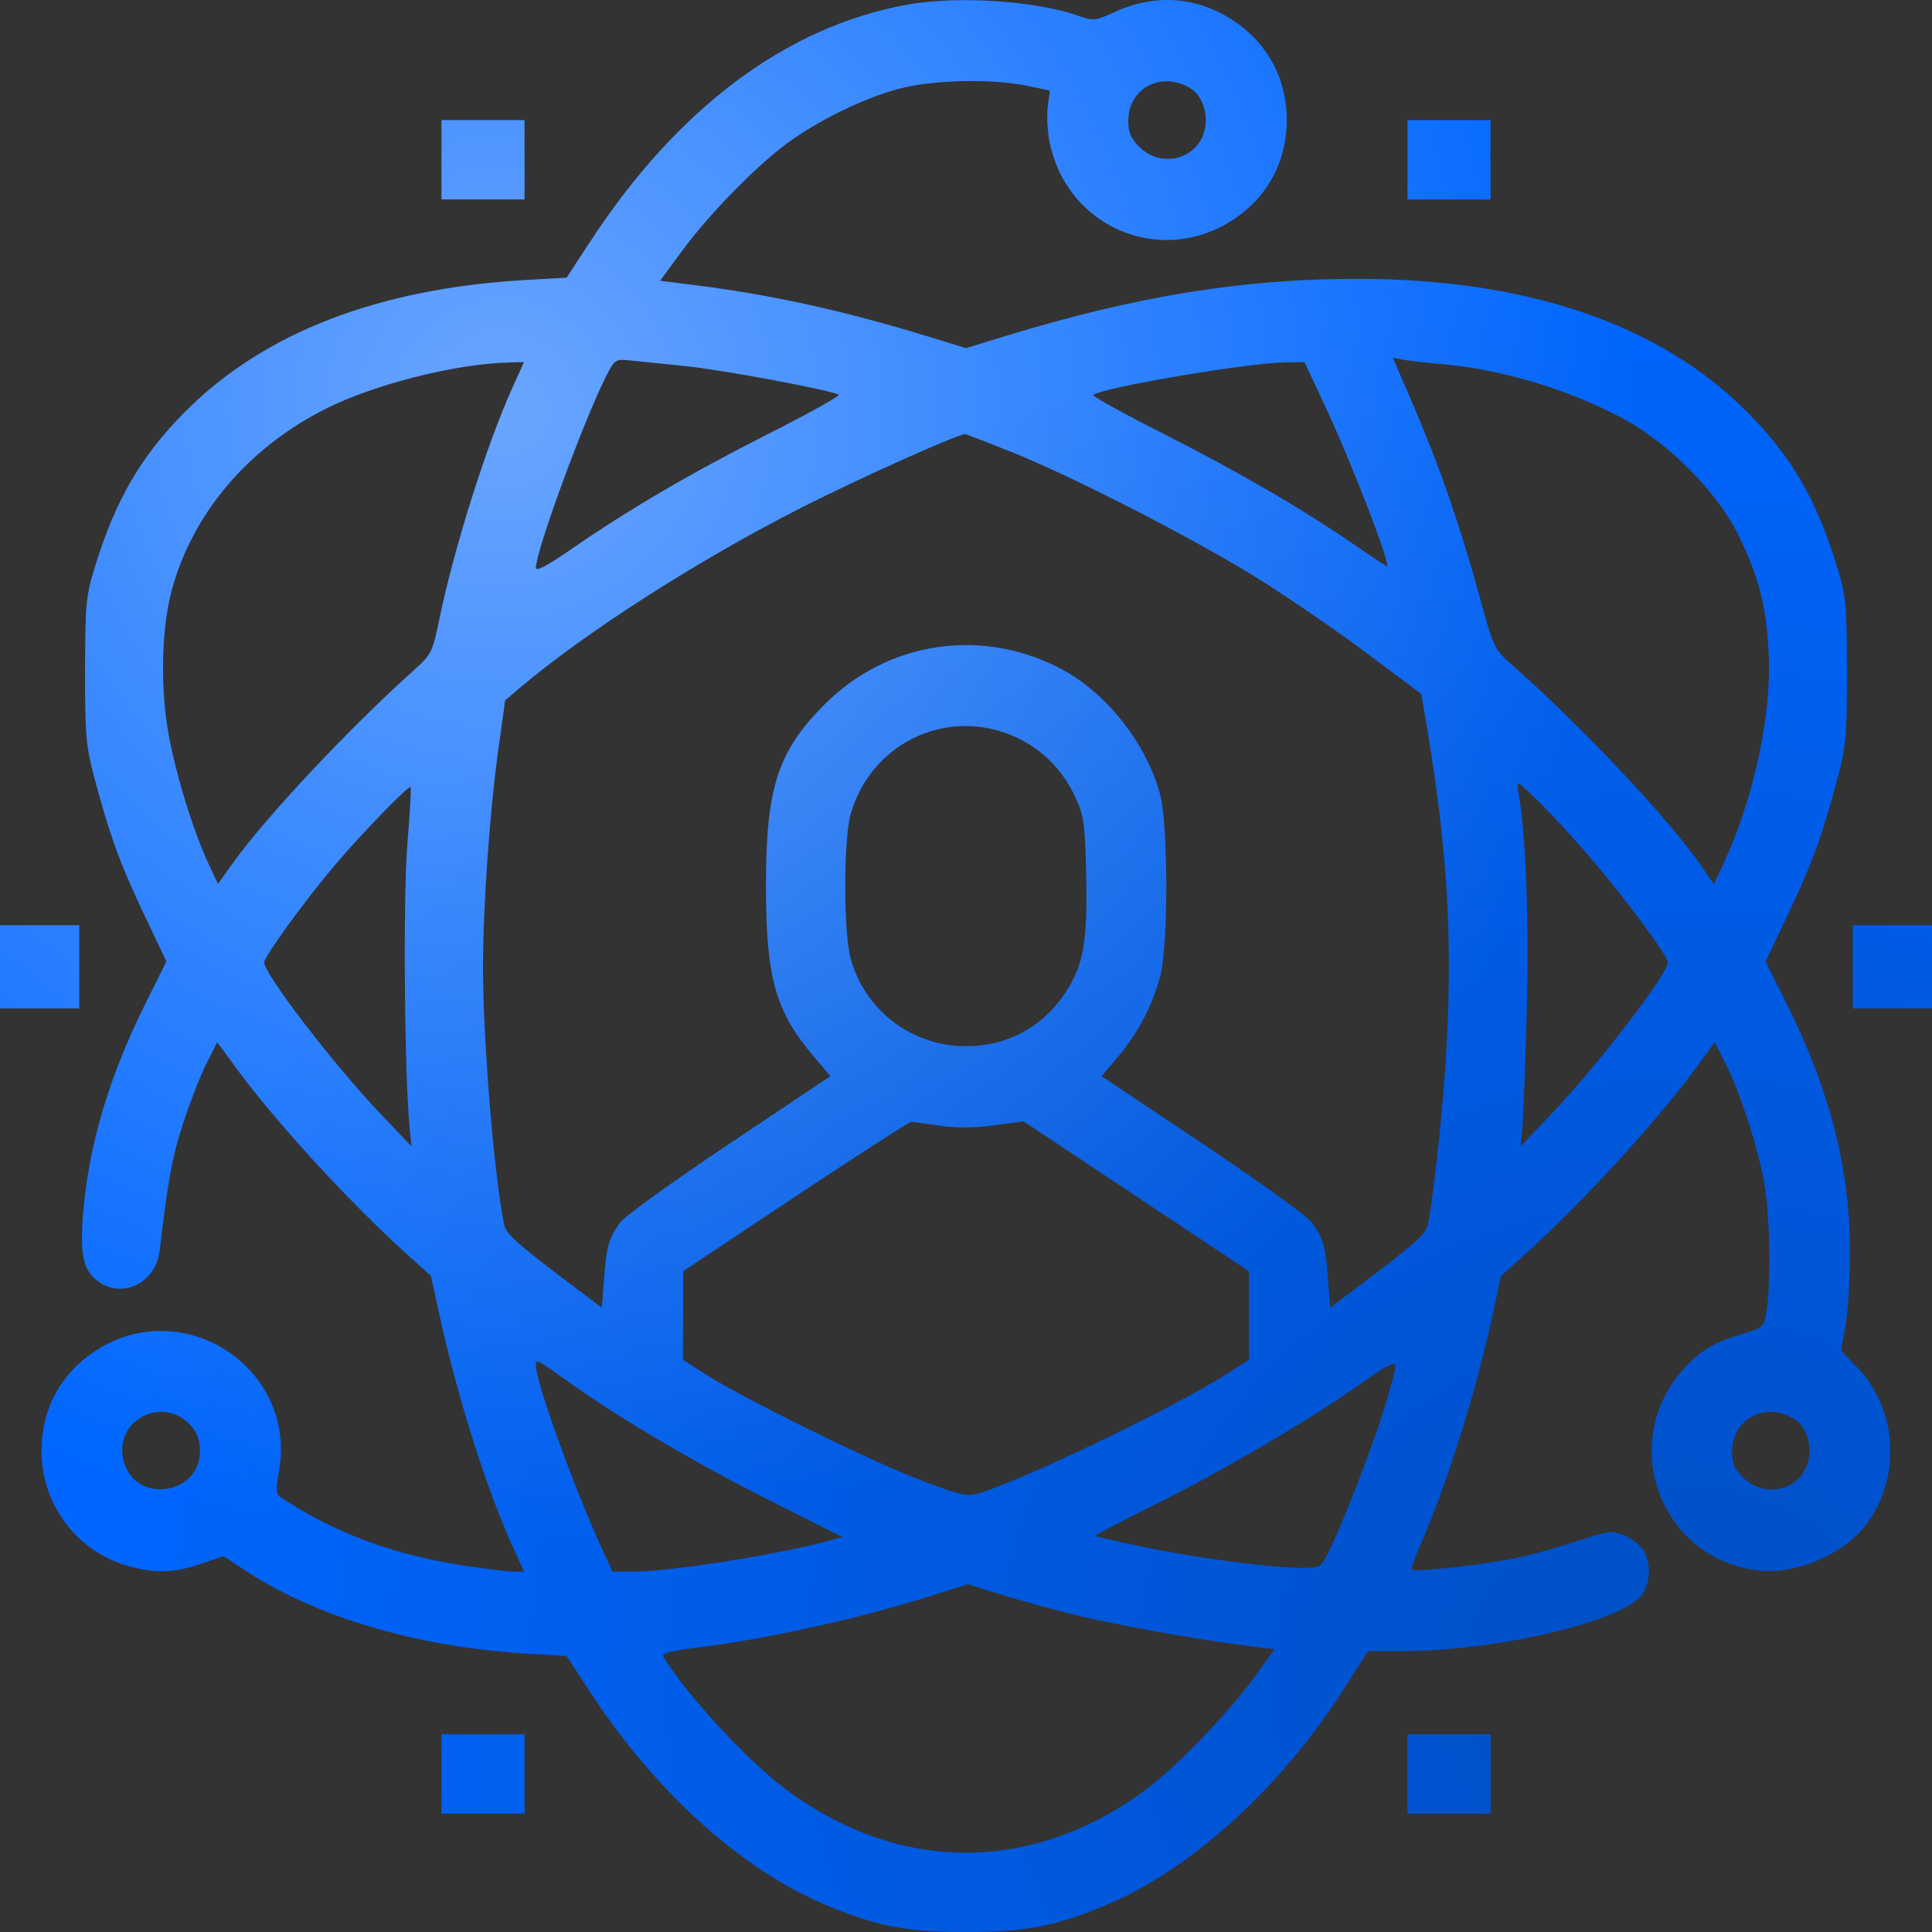 <svg width="72" height="72" viewBox="0 0 72 72" fill="none" xmlns="http://www.w3.org/2000/svg">
<rect x="0" y="0" width="72" height="72" fill="#333333" stroke="none"/>
<path fill-rule="evenodd" clip-rule="evenodd" d="M33.797 0.176C29.307 0.992 25.247 4.028 22 8.997L21.116 10.348L19.593 10.435C14.106 10.749 9.843 12.394 6.917 15.326C5.273 16.972 4.311 18.617 3.552 21.079C3.202 22.212 3.176 22.479 3.171 24.973C3.166 27.35 3.203 27.791 3.499 28.917C4.058 31.045 4.478 32.206 5.359 34.057L6.202 35.831L5.407 37.428C4.074 40.108 3.315 42.654 3.104 45.156C2.973 46.715 3.09 47.308 3.61 47.718C4.531 48.443 5.811 47.825 5.954 46.585C6.252 44.003 6.416 43.112 6.823 41.863C7.079 41.08 7.469 40.079 7.691 39.639L8.095 38.839L8.794 39.793C10.261 41.796 12.986 44.77 15.135 46.713L16.06 47.549L16.379 49.01C17.038 52.026 18.129 55.481 19.098 57.621L19.529 58.572H19.169C18.971 58.572 18.158 58.475 17.361 58.356C14.689 57.959 12.425 57.117 10.431 55.779C10.282 55.679 10.274 55.489 10.391 54.856C11.1 51.015 6.848 48.203 3.563 50.338C2.269 51.179 1.547 52.513 1.547 54.064C1.547 56.093 2.891 57.858 4.83 58.375C5.832 58.642 6.476 58.62 7.476 58.282L8.334 57.993L9.069 58.482C11.712 60.24 15.501 61.373 19.564 61.62L21.117 61.715L21.998 63.066C24.454 66.83 27.738 69.767 30.941 71.063C32.776 71.805 33.827 72 36 72C38.173 72 39.224 71.805 41.059 71.063C44.3 69.751 47.702 66.683 50.104 62.905L50.977 61.533L52.246 61.532C55.753 61.528 60.395 60.445 61.177 59.449C61.515 59.019 61.538 58.192 61.224 57.743C61.098 57.562 60.779 57.325 60.517 57.215C60.074 57.03 59.948 57.045 58.812 57.425C58.138 57.651 57.111 57.937 56.531 58.061C55.416 58.3 52.718 58.602 52.615 58.499C52.581 58.465 52.728 58.04 52.94 57.554C53.931 55.289 54.982 51.939 55.621 49.01L55.94 47.549L56.865 46.713C59.014 44.77 61.739 41.796 63.206 39.793L63.905 38.839L64.3 39.621C64.856 40.724 65.513 42.754 65.751 44.108C65.959 45.296 66.004 47.744 65.837 48.843C65.744 49.458 65.729 49.473 64.969 49.7C63.91 50.017 63.44 50.285 62.836 50.918C60.239 53.639 61.81 58.086 65.525 58.527C66.91 58.691 68.692 57.936 69.537 56.826C70.856 55.093 70.725 52.546 69.236 50.989L68.611 50.335L68.781 49.347C68.876 48.803 68.948 47.534 68.942 46.527C68.924 43.502 68.182 40.622 66.6 37.444L65.798 35.831L66.641 34.057C67.522 32.206 67.942 31.045 68.501 28.917C68.797 27.791 68.834 27.35 68.829 24.973C68.824 22.479 68.797 22.212 68.448 21.079C67.68 18.587 66.749 16.994 65.089 15.332C61.837 12.074 56.897 10.392 50.583 10.392C46.292 10.392 42.299 11.043 37.441 12.533L36 12.975L34.559 12.533C31.479 11.588 28.781 10.992 25.975 10.637L24.599 10.462L25.429 9.335C26.418 7.991 28.153 6.215 29.32 5.351C30.464 4.504 32.107 3.695 33.429 3.327C34.695 2.975 36.943 2.917 38.302 3.202L39.127 3.375L39.05 3.955C39.007 4.274 39.032 4.853 39.106 5.241C39.712 8.443 43.223 9.964 45.937 8.2C47.231 7.359 47.953 6.025 47.953 4.475C47.953 2.925 47.231 1.591 45.937 0.75C44.578 -0.134 43.04 -0.239 41.542 0.448C40.813 0.782 40.75 0.789 40.182 0.587C38.607 0.026 35.661 -0.163 33.797 0.176ZM44.395 3.312C44.846 3.604 45.061 4.357 44.863 4.957C44.526 5.979 43.239 6.254 42.458 5.472C42.143 5.156 42.047 4.931 42.047 4.505C42.047 3.267 43.322 2.619 44.395 3.312ZM16.453 5.954V7.433H18H19.547V5.954V4.475H18H16.453V5.954ZM52.453 5.954V7.433H54H55.547V5.954V4.475H54H52.453V5.954ZM25.523 13.64C26.95 13.787 30.979 14.54 31.255 14.711C31.32 14.751 30.152 15.402 28.66 16.156C25.788 17.607 23.411 18.998 21.27 20.48C20.407 21.077 19.969 21.308 19.969 21.166C19.969 20.536 21.74 15.702 22.582 14.032C22.899 13.404 22.936 13.378 23.445 13.428C23.737 13.457 24.673 13.552 25.523 13.64ZM53.719 13.567C55.98 13.762 58.495 14.522 60.539 15.628C62.222 16.539 64.039 18.392 64.802 19.974C65.553 21.532 65.814 22.544 65.911 24.282C66.041 26.594 65.37 29.745 64.222 32.203L63.872 32.954L63.448 32.336C62.209 30.532 58.94 27.058 56.277 24.716C55.696 24.206 55.648 24.099 55.123 22.181C54.411 19.582 53.648 17.378 52.683 15.137L51.906 13.331L52.285 13.404C52.493 13.444 53.139 13.517 53.719 13.567ZM19.102 14.436C18.136 16.57 16.909 20.46 16.364 23.117C16.125 24.286 16.072 24.394 15.473 24.932C12.981 27.17 9.902 30.451 8.654 32.198L8.122 32.943L7.775 32.198C7.17 30.902 6.498 28.687 6.249 27.17C5.971 25.478 6.031 23.372 6.395 22.014C7.167 19.134 9.255 16.676 12.164 15.221C13.945 14.33 16.907 13.575 18.87 13.512L19.529 13.491L19.102 14.436ZM49.338 15.035C50.367 17.233 51.861 21.099 51.682 21.099C51.654 21.099 51.136 20.757 50.531 20.34C48.555 18.979 46.105 17.554 43.34 16.156C41.847 15.402 40.678 14.753 40.741 14.714C41.21 14.423 46.414 13.537 47.827 13.508L48.615 13.491L49.338 15.035ZM37.652 16.826C39.978 17.752 44.564 20.107 46.939 21.596C48.044 22.288 49.854 23.532 50.959 24.359L52.97 25.863L53.145 26.897C53.979 31.832 54.165 35.231 53.855 39.859C53.724 41.815 53.407 44.68 53.216 45.63C53.143 45.993 52.728 46.36 50.484 48.047L49.57 48.735L49.486 47.631C49.395 46.439 49.32 46.176 48.898 45.566C48.747 45.348 46.919 44.03 44.837 42.637L41.05 40.106L41.672 39.372C42.416 38.493 42.958 37.453 43.243 36.356C43.539 35.219 43.535 30.772 43.238 29.628C42.749 27.748 41.257 25.843 39.565 24.94C36.619 23.367 33.089 23.89 30.734 26.248C28.983 28.003 28.547 29.348 28.547 33.003C28.547 36.448 28.89 37.674 30.328 39.372L30.95 40.106L27.163 42.637C25.081 44.03 23.253 45.348 23.102 45.566C22.68 46.176 22.605 46.439 22.514 47.631L22.43 48.735L21.516 48.047C19.272 46.36 18.857 45.993 18.784 45.63C18.407 43.758 18 38.775 18 36.042C18 33.803 18.244 30.312 18.562 28.002L18.824 26.1L19.361 25.644C21.813 23.565 26.056 20.849 29.883 18.91C32.008 17.832 35.49 16.266 35.964 16.174C35.983 16.171 36.742 16.464 37.652 16.826ZM37.86 27.473C38.835 27.92 39.593 28.68 40.061 29.68C40.397 30.398 40.433 30.653 40.478 32.58C40.537 35.069 40.385 35.952 39.721 36.97C38.876 38.268 37.547 38.99 36 38.99C33.974 38.99 32.212 37.644 31.696 35.7C31.427 34.687 31.434 31.232 31.708 30.31C32.499 27.642 35.356 26.325 37.86 27.473ZM59.194 31.876C60.535 33.435 62.154 35.614 62.155 35.865C62.158 36.298 59.538 39.707 57.805 41.526L56.664 42.723L56.733 42.019C56.771 41.631 56.845 39.652 56.898 37.62C56.984 34.257 56.857 30.995 56.58 29.481C56.505 29.07 56.526 29.081 57.303 29.833C57.742 30.259 58.593 31.178 59.194 31.876ZM15.182 31.459C15.02 33.401 15.072 40.085 15.266 42.019L15.336 42.723L14.195 41.526C12.462 39.707 9.842 36.298 9.845 35.865C9.846 35.645 11.389 33.523 12.489 32.228C13.494 31.045 15.226 29.261 15.299 29.334C15.33 29.365 15.277 30.321 15.182 31.459ZM0 36.031V37.581H1.477H2.953V36.031V34.482H1.477H0V36.031ZM69.047 36.031V37.581H70.523H72V36.031V34.482H70.523H69.047V36.031ZM35.016 41.949C35.624 42.04 36.3 42.036 37.038 41.937L38.147 41.789L42.343 44.58L46.54 47.372L46.543 49.023L46.547 50.674L45.738 51.193C43.692 52.506 37.493 55.462 36.273 55.706C35.978 55.766 35.36 55.584 34 55.039C31.96 54.221 27.547 52.03 26.262 51.198L25.453 50.674L25.457 49.023L25.461 47.372L29.64 44.59C31.939 43.06 33.884 41.809 33.961 41.81C34.038 41.812 34.513 41.874 35.016 41.949ZM21.281 51.564C23.132 52.882 25.969 54.551 28.672 55.911L31.399 57.282L30.852 57.43C28.909 57.954 24.968 58.572 23.568 58.572H22.823L22.39 57.621C21.36 55.359 19.969 51.491 19.969 50.888C19.969 50.63 19.974 50.633 21.281 51.564ZM51.531 52.672C51.014 54.281 49.982 56.916 49.481 57.903C49.222 58.412 49.187 58.431 48.473 58.431C47.359 58.431 44.479 58.046 42.559 57.64C41.62 57.441 40.833 57.261 40.811 57.239C40.788 57.217 41.824 56.675 43.113 56.035C45.596 54.801 48.97 52.812 50.836 51.481C51.595 50.94 51.975 50.742 52.003 50.874C52.026 50.981 51.813 51.79 51.531 52.672ZM7.137 53.153C7.352 53.4 7.453 53.696 7.453 54.082C7.453 55.681 5.136 56.062 4.637 54.545C4.124 52.989 6.055 51.914 7.137 53.153ZM66.895 52.901C67.346 53.192 67.561 53.945 67.363 54.545C67.026 55.567 65.739 55.843 64.958 55.061C64.643 54.745 64.547 54.519 64.547 54.094C64.547 52.855 65.822 52.208 66.895 52.901ZM39.803 60.117C41.36 60.517 44.602 61.105 46.569 61.345L47.506 61.46L46.739 62.516C45.779 63.84 43.803 65.884 42.686 66.709C38.469 69.824 33.525 69.825 29.32 66.712C27.873 65.641 25.564 63.143 24.71 61.723C24.643 61.614 25.037 61.514 25.983 61.4C28.533 61.093 32.069 60.307 34.804 59.439L36.069 59.038L37.124 59.369C37.705 59.552 38.91 59.889 39.803 60.117ZM16.453 66.109V67.588H18H19.547V66.109V64.629H18H16.453V66.109ZM52.453 66.109V67.588H54H55.547V66.109V64.629H54H52.453V66.109Z" fill="#0066FF"/>
<path fill-rule="evenodd" clip-rule="evenodd" d="M33.797 0.176C29.307 0.992 25.247 4.028 22 8.997L21.116 10.348L19.593 10.435C14.106 10.749 9.843 12.394 6.917 15.326C5.273 16.972 4.311 18.617 3.552 21.079C3.202 22.212 3.176 22.479 3.171 24.973C3.166 27.35 3.203 27.791 3.499 28.917C4.058 31.045 4.478 32.206 5.359 34.057L6.202 35.831L5.407 37.428C4.074 40.108 3.315 42.654 3.104 45.156C2.973 46.715 3.09 47.308 3.61 47.718C4.531 48.443 5.811 47.825 5.954 46.585C6.252 44.003 6.416 43.112 6.823 41.863C7.079 41.08 7.469 40.079 7.691 39.639L8.095 38.839L8.794 39.793C10.261 41.796 12.986 44.77 15.135 46.713L16.06 47.549L16.379 49.01C17.038 52.026 18.129 55.481 19.098 57.621L19.529 58.572H19.169C18.971 58.572 18.158 58.475 17.361 58.356C14.689 57.959 12.425 57.117 10.431 55.779C10.282 55.679 10.274 55.489 10.391 54.856C11.1 51.015 6.848 48.203 3.563 50.338C2.269 51.179 1.547 52.513 1.547 54.064C1.547 56.093 2.891 57.858 4.83 58.375C5.832 58.642 6.476 58.62 7.476 58.282L8.334 57.993L9.069 58.482C11.712 60.24 15.501 61.373 19.564 61.62L21.117 61.715L21.998 63.066C24.454 66.83 27.738 69.767 30.941 71.063C32.776 71.805 33.827 72 36 72C38.173 72 39.224 71.805 41.059 71.063C44.3 69.751 47.702 66.683 50.104 62.905L50.977 61.533L52.246 61.532C55.753 61.528 60.395 60.445 61.177 59.449C61.515 59.019 61.538 58.192 61.224 57.743C61.098 57.562 60.779 57.325 60.517 57.215C60.074 57.03 59.948 57.045 58.812 57.425C58.138 57.651 57.111 57.937 56.531 58.061C55.416 58.3 52.718 58.602 52.615 58.499C52.581 58.465 52.728 58.04 52.94 57.554C53.931 55.289 54.982 51.939 55.621 49.01L55.94 47.549L56.865 46.713C59.014 44.77 61.739 41.796 63.206 39.793L63.905 38.839L64.3 39.621C64.856 40.724 65.513 42.754 65.751 44.108C65.959 45.296 66.004 47.744 65.837 48.843C65.744 49.458 65.729 49.473 64.969 49.7C63.91 50.017 63.44 50.285 62.836 50.918C60.239 53.639 61.81 58.086 65.525 58.527C66.91 58.691 68.692 57.936 69.537 56.826C70.856 55.093 70.725 52.546 69.236 50.989L68.611 50.335L68.781 49.347C68.876 48.803 68.948 47.534 68.942 46.527C68.924 43.502 68.182 40.622 66.6 37.444L65.798 35.831L66.641 34.057C67.522 32.206 67.942 31.045 68.501 28.917C68.797 27.791 68.834 27.35 68.829 24.973C68.824 22.479 68.797 22.212 68.448 21.079C67.68 18.587 66.749 16.994 65.089 15.332C61.837 12.074 56.897 10.392 50.583 10.392C46.292 10.392 42.299 11.043 37.441 12.533L36 12.975L34.559 12.533C31.479 11.588 28.781 10.992 25.975 10.637L24.599 10.462L25.429 9.335C26.418 7.991 28.153 6.215 29.32 5.351C30.464 4.504 32.107 3.695 33.429 3.327C34.695 2.975 36.943 2.917 38.302 3.202L39.127 3.375L39.05 3.955C39.007 4.274 39.032 4.853 39.106 5.241C39.712 8.443 43.223 9.964 45.937 8.2C47.231 7.359 47.953 6.025 47.953 4.475C47.953 2.925 47.231 1.591 45.937 0.75C44.578 -0.134 43.04 -0.239 41.542 0.448C40.813 0.782 40.75 0.789 40.182 0.587C38.607 0.026 35.661 -0.163 33.797 0.176ZM44.395 3.312C44.846 3.604 45.061 4.357 44.863 4.957C44.526 5.979 43.239 6.254 42.458 5.472C42.143 5.156 42.047 4.931 42.047 4.505C42.047 3.267 43.322 2.619 44.395 3.312ZM16.453 5.954V7.433H18H19.547V5.954V4.475H18H16.453V5.954ZM52.453 5.954V7.433H54H55.547V5.954V4.475H54H52.453V5.954ZM25.523 13.64C26.95 13.787 30.979 14.54 31.255 14.711C31.32 14.751 30.152 15.402 28.66 16.156C25.788 17.607 23.411 18.998 21.27 20.48C20.407 21.077 19.969 21.308 19.969 21.166C19.969 20.536 21.74 15.702 22.582 14.032C22.899 13.404 22.936 13.378 23.445 13.428C23.737 13.457 24.673 13.552 25.523 13.64ZM53.719 13.567C55.98 13.762 58.495 14.522 60.539 15.628C62.222 16.539 64.039 18.392 64.802 19.974C65.553 21.532 65.814 22.544 65.911 24.282C66.041 26.594 65.37 29.745 64.222 32.203L63.872 32.954L63.448 32.336C62.209 30.532 58.94 27.058 56.277 24.716C55.696 24.206 55.648 24.099 55.123 22.181C54.411 19.582 53.648 17.378 52.683 15.137L51.906 13.331L52.285 13.404C52.493 13.444 53.139 13.517 53.719 13.567ZM19.102 14.436C18.136 16.57 16.909 20.46 16.364 23.117C16.125 24.286 16.072 24.394 15.473 24.932C12.981 27.17 9.902 30.451 8.654 32.198L8.122 32.943L7.775 32.198C7.17 30.902 6.498 28.687 6.249 27.17C5.971 25.478 6.031 23.372 6.395 22.014C7.167 19.134 9.255 16.676 12.164 15.221C13.945 14.33 16.907 13.575 18.87 13.512L19.529 13.491L19.102 14.436ZM49.338 15.035C50.367 17.233 51.861 21.099 51.682 21.099C51.654 21.099 51.136 20.757 50.531 20.34C48.555 18.979 46.105 17.554 43.34 16.156C41.847 15.402 40.678 14.753 40.741 14.714C41.21 14.423 46.414 13.537 47.827 13.508L48.615 13.491L49.338 15.035ZM37.652 16.826C39.978 17.752 44.564 20.107 46.939 21.596C48.044 22.288 49.854 23.532 50.959 24.359L52.97 25.863L53.145 26.897C53.979 31.832 54.165 35.231 53.855 39.859C53.724 41.815 53.407 44.68 53.216 45.63C53.143 45.993 52.728 46.36 50.484 48.047L49.57 48.735L49.486 47.631C49.395 46.439 49.32 46.176 48.898 45.566C48.747 45.348 46.919 44.03 44.837 42.637L41.05 40.106L41.672 39.372C42.416 38.493 42.958 37.453 43.243 36.356C43.539 35.219 43.535 30.772 43.238 29.628C42.749 27.748 41.257 25.843 39.565 24.94C36.619 23.367 33.089 23.89 30.734 26.248C28.983 28.003 28.547 29.348 28.547 33.003C28.547 36.448 28.89 37.674 30.328 39.372L30.95 40.106L27.163 42.637C25.081 44.03 23.253 45.348 23.102 45.566C22.68 46.176 22.605 46.439 22.514 47.631L22.43 48.735L21.516 48.047C19.272 46.36 18.857 45.993 18.784 45.63C18.407 43.758 18 38.775 18 36.042C18 33.803 18.244 30.312 18.562 28.002L18.824 26.1L19.361 25.644C21.813 23.565 26.056 20.849 29.883 18.91C32.008 17.832 35.49 16.266 35.964 16.174C35.983 16.171 36.742 16.464 37.652 16.826ZM37.86 27.473C38.835 27.92 39.593 28.68 40.061 29.68C40.397 30.398 40.433 30.653 40.478 32.58C40.537 35.069 40.385 35.952 39.721 36.97C38.876 38.268 37.547 38.99 36 38.99C33.974 38.99 32.212 37.644 31.696 35.7C31.427 34.687 31.434 31.232 31.708 30.31C32.499 27.642 35.356 26.325 37.86 27.473ZM59.194 31.876C60.535 33.435 62.154 35.614 62.155 35.865C62.158 36.298 59.538 39.707 57.805 41.526L56.664 42.723L56.733 42.019C56.771 41.631 56.845 39.652 56.898 37.62C56.984 34.257 56.857 30.995 56.58 29.481C56.505 29.07 56.526 29.081 57.303 29.833C57.742 30.259 58.593 31.178 59.194 31.876ZM15.182 31.459C15.02 33.401 15.072 40.085 15.266 42.019L15.336 42.723L14.195 41.526C12.462 39.707 9.842 36.298 9.845 35.865C9.846 35.645 11.389 33.523 12.489 32.228C13.494 31.045 15.226 29.261 15.299 29.334C15.33 29.365 15.277 30.321 15.182 31.459ZM0 36.031V37.581H1.477H2.953V36.031V34.482H1.477H0V36.031ZM69.047 36.031V37.581H70.523H72V36.031V34.482H70.523H69.047V36.031ZM35.016 41.949C35.624 42.04 36.3 42.036 37.038 41.937L38.147 41.789L42.343 44.58L46.54 47.372L46.543 49.023L46.547 50.674L45.738 51.193C43.692 52.506 37.493 55.462 36.273 55.706C35.978 55.766 35.36 55.584 34 55.039C31.96 54.221 27.547 52.03 26.262 51.198L25.453 50.674L25.457 49.023L25.461 47.372L29.64 44.59C31.939 43.06 33.884 41.809 33.961 41.81C34.038 41.812 34.513 41.874 35.016 41.949ZM21.281 51.564C23.132 52.882 25.969 54.551 28.672 55.911L31.399 57.282L30.852 57.43C28.909 57.954 24.968 58.572 23.568 58.572H22.823L22.39 57.621C21.36 55.359 19.969 51.491 19.969 50.888C19.969 50.63 19.974 50.633 21.281 51.564ZM51.531 52.672C51.014 54.281 49.982 56.916 49.481 57.903C49.222 58.412 49.187 58.431 48.473 58.431C47.359 58.431 44.479 58.046 42.559 57.64C41.62 57.441 40.833 57.261 40.811 57.239C40.788 57.217 41.824 56.675 43.113 56.035C45.596 54.801 48.97 52.812 50.836 51.481C51.595 50.94 51.975 50.742 52.003 50.874C52.026 50.981 51.813 51.79 51.531 52.672ZM7.137 53.153C7.352 53.4 7.453 53.696 7.453 54.082C7.453 55.681 5.136 56.062 4.637 54.545C4.124 52.989 6.055 51.914 7.137 53.153ZM66.895 52.901C67.346 53.192 67.561 53.945 67.363 54.545C67.026 55.567 65.739 55.843 64.958 55.061C64.643 54.745 64.547 54.519 64.547 54.094C64.547 52.855 65.822 52.208 66.895 52.901ZM39.803 60.117C41.36 60.517 44.602 61.105 46.569 61.345L47.506 61.46L46.739 62.516C45.779 63.84 43.803 65.884 42.686 66.709C38.469 69.824 33.525 69.825 29.32 66.712C27.873 65.641 25.564 63.143 24.71 61.723C24.643 61.614 25.037 61.514 25.983 61.4C28.533 61.093 32.069 60.307 34.804 59.439L36.069 59.038L37.124 59.369C37.705 59.552 38.91 59.889 39.803 60.117ZM16.453 66.109V67.588H18H19.547V66.109V64.629H18H16.453V66.109ZM52.453 66.109V67.588H54H55.547V66.109V64.629H54H52.453V66.109Z" fill="url(#paint0_radial_1605_79)" fill-opacity="0.7"/>
<path fill-rule="evenodd" clip-rule="evenodd" d="M33.797 0.176C29.307 0.992 25.247 4.028 22 8.997L21.116 10.348L19.593 10.435C14.106 10.749 9.843 12.394 6.917 15.326C5.273 16.972 4.311 18.617 3.552 21.079C3.202 22.212 3.176 22.479 3.171 24.973C3.166 27.35 3.203 27.791 3.499 28.917C4.058 31.045 4.478 32.206 5.359 34.057L6.202 35.831L5.407 37.428C4.074 40.108 3.315 42.654 3.104 45.156C2.973 46.715 3.09 47.308 3.61 47.718C4.531 48.443 5.811 47.825 5.954 46.585C6.252 44.003 6.416 43.112 6.823 41.863C7.079 41.08 7.469 40.079 7.691 39.639L8.095 38.839L8.794 39.793C10.261 41.796 12.986 44.77 15.135 46.713L16.06 47.549L16.379 49.01C17.038 52.026 18.129 55.481 19.098 57.621L19.529 58.572H19.169C18.971 58.572 18.158 58.475 17.361 58.356C14.689 57.959 12.425 57.117 10.431 55.779C10.282 55.679 10.274 55.489 10.391 54.856C11.1 51.015 6.848 48.203 3.563 50.338C2.269 51.179 1.547 52.513 1.547 54.064C1.547 56.093 2.891 57.858 4.83 58.375C5.832 58.642 6.476 58.62 7.476 58.282L8.334 57.993L9.069 58.482C11.712 60.24 15.501 61.373 19.564 61.62L21.117 61.715L21.998 63.066C24.454 66.83 27.738 69.767 30.941 71.063C32.776 71.805 33.827 72 36 72C38.173 72 39.224 71.805 41.059 71.063C44.3 69.751 47.702 66.683 50.104 62.905L50.977 61.533L52.246 61.532C55.753 61.528 60.395 60.445 61.177 59.449C61.515 59.019 61.538 58.192 61.224 57.743C61.098 57.562 60.779 57.325 60.517 57.215C60.074 57.03 59.948 57.045 58.812 57.425C58.138 57.651 57.111 57.937 56.531 58.061C55.416 58.3 52.718 58.602 52.615 58.499C52.581 58.465 52.728 58.04 52.94 57.554C53.931 55.289 54.982 51.939 55.621 49.01L55.94 47.549L56.865 46.713C59.014 44.77 61.739 41.796 63.206 39.793L63.905 38.839L64.3 39.621C64.856 40.724 65.513 42.754 65.751 44.108C65.959 45.296 66.004 47.744 65.837 48.843C65.744 49.458 65.729 49.473 64.969 49.7C63.91 50.017 63.44 50.285 62.836 50.918C60.239 53.639 61.81 58.086 65.525 58.527C66.91 58.691 68.692 57.936 69.537 56.826C70.856 55.093 70.725 52.546 69.236 50.989L68.611 50.335L68.781 49.347C68.876 48.803 68.948 47.534 68.942 46.527C68.924 43.502 68.182 40.622 66.6 37.444L65.798 35.831L66.641 34.057C67.522 32.206 67.942 31.045 68.501 28.917C68.797 27.791 68.834 27.35 68.829 24.973C68.824 22.479 68.797 22.212 68.448 21.079C67.68 18.587 66.749 16.994 65.089 15.332C61.837 12.074 56.897 10.392 50.583 10.392C46.292 10.392 42.299 11.043 37.441 12.533L36 12.975L34.559 12.533C31.479 11.588 28.781 10.992 25.975 10.637L24.599 10.462L25.429 9.335C26.418 7.991 28.153 6.215 29.32 5.351C30.464 4.504 32.107 3.695 33.429 3.327C34.695 2.975 36.943 2.917 38.302 3.202L39.127 3.375L39.05 3.955C39.007 4.274 39.032 4.853 39.106 5.241C39.712 8.443 43.223 9.964 45.937 8.2C47.231 7.359 47.953 6.025 47.953 4.475C47.953 2.925 47.231 1.591 45.937 0.75C44.578 -0.134 43.04 -0.239 41.542 0.448C40.813 0.782 40.75 0.789 40.182 0.587C38.607 0.026 35.661 -0.163 33.797 0.176ZM44.395 3.312C44.846 3.604 45.061 4.357 44.863 4.957C44.526 5.979 43.239 6.254 42.458 5.472C42.143 5.156 42.047 4.931 42.047 4.505C42.047 3.267 43.322 2.619 44.395 3.312ZM16.453 5.954V7.433H18H19.547V5.954V4.475H18H16.453V5.954ZM52.453 5.954V7.433H54H55.547V5.954V4.475H54H52.453V5.954ZM25.523 13.64C26.95 13.787 30.979 14.54 31.255 14.711C31.32 14.751 30.152 15.402 28.66 16.156C25.788 17.607 23.411 18.998 21.27 20.48C20.407 21.077 19.969 21.308 19.969 21.166C19.969 20.536 21.74 15.702 22.582 14.032C22.899 13.404 22.936 13.378 23.445 13.428C23.737 13.457 24.673 13.552 25.523 13.64ZM53.719 13.567C55.98 13.762 58.495 14.522 60.539 15.628C62.222 16.539 64.039 18.392 64.802 19.974C65.553 21.532 65.814 22.544 65.911 24.282C66.041 26.594 65.37 29.745 64.222 32.203L63.872 32.954L63.448 32.336C62.209 30.532 58.94 27.058 56.277 24.716C55.696 24.206 55.648 24.099 55.123 22.181C54.411 19.582 53.648 17.378 52.683 15.137L51.906 13.331L52.285 13.404C52.493 13.444 53.139 13.517 53.719 13.567ZM19.102 14.436C18.136 16.57 16.909 20.46 16.364 23.117C16.125 24.286 16.072 24.394 15.473 24.932C12.981 27.17 9.902 30.451 8.654 32.198L8.122 32.943L7.775 32.198C7.17 30.902 6.498 28.687 6.249 27.17C5.971 25.478 6.031 23.372 6.395 22.014C7.167 19.134 9.255 16.676 12.164 15.221C13.945 14.33 16.907 13.575 18.87 13.512L19.529 13.491L19.102 14.436ZM49.338 15.035C50.367 17.233 51.861 21.099 51.682 21.099C51.654 21.099 51.136 20.757 50.531 20.34C48.555 18.979 46.105 17.554 43.34 16.156C41.847 15.402 40.678 14.753 40.741 14.714C41.21 14.423 46.414 13.537 47.827 13.508L48.615 13.491L49.338 15.035ZM37.652 16.826C39.978 17.752 44.564 20.107 46.939 21.596C48.044 22.288 49.854 23.532 50.959 24.359L52.97 25.863L53.145 26.897C53.979 31.832 54.165 35.231 53.855 39.859C53.724 41.815 53.407 44.68 53.216 45.63C53.143 45.993 52.728 46.36 50.484 48.047L49.57 48.735L49.486 47.631C49.395 46.439 49.32 46.176 48.898 45.566C48.747 45.348 46.919 44.03 44.837 42.637L41.05 40.106L41.672 39.372C42.416 38.493 42.958 37.453 43.243 36.356C43.539 35.219 43.535 30.772 43.238 29.628C42.749 27.748 41.257 25.843 39.565 24.94C36.619 23.367 33.089 23.89 30.734 26.248C28.983 28.003 28.547 29.348 28.547 33.003C28.547 36.448 28.89 37.674 30.328 39.372L30.95 40.106L27.163 42.637C25.081 44.03 23.253 45.348 23.102 45.566C22.68 46.176 22.605 46.439 22.514 47.631L22.43 48.735L21.516 48.047C19.272 46.36 18.857 45.993 18.784 45.63C18.407 43.758 18 38.775 18 36.042C18 33.803 18.244 30.312 18.562 28.002L18.824 26.1L19.361 25.644C21.813 23.565 26.056 20.849 29.883 18.91C32.008 17.832 35.49 16.266 35.964 16.174C35.983 16.171 36.742 16.464 37.652 16.826ZM37.86 27.473C38.835 27.92 39.593 28.68 40.061 29.68C40.397 30.398 40.433 30.653 40.478 32.58C40.537 35.069 40.385 35.952 39.721 36.97C38.876 38.268 37.547 38.99 36 38.99C33.974 38.99 32.212 37.644 31.696 35.7C31.427 34.687 31.434 31.232 31.708 30.31C32.499 27.642 35.356 26.325 37.86 27.473ZM59.194 31.876C60.535 33.435 62.154 35.614 62.155 35.865C62.158 36.298 59.538 39.707 57.805 41.526L56.664 42.723L56.733 42.019C56.771 41.631 56.845 39.652 56.898 37.62C56.984 34.257 56.857 30.995 56.58 29.481C56.505 29.07 56.526 29.081 57.303 29.833C57.742 30.259 58.593 31.178 59.194 31.876ZM15.182 31.459C15.02 33.401 15.072 40.085 15.266 42.019L15.336 42.723L14.195 41.526C12.462 39.707 9.842 36.298 9.845 35.865C9.846 35.645 11.389 33.523 12.489 32.228C13.494 31.045 15.226 29.261 15.299 29.334C15.33 29.365 15.277 30.321 15.182 31.459ZM0 36.031V37.581H1.477H2.953V36.031V34.482H1.477H0V36.031ZM69.047 36.031V37.581H70.523H72V36.031V34.482H70.523H69.047V36.031ZM35.016 41.949C35.624 42.04 36.3 42.036 37.038 41.937L38.147 41.789L42.343 44.58L46.54 47.372L46.543 49.023L46.547 50.674L45.738 51.193C43.692 52.506 37.493 55.462 36.273 55.706C35.978 55.766 35.36 55.584 34 55.039C31.96 54.221 27.547 52.03 26.262 51.198L25.453 50.674L25.457 49.023L25.461 47.372L29.64 44.59C31.939 43.06 33.884 41.809 33.961 41.81C34.038 41.812 34.513 41.874 35.016 41.949ZM21.281 51.564C23.132 52.882 25.969 54.551 28.672 55.911L31.399 57.282L30.852 57.43C28.909 57.954 24.968 58.572 23.568 58.572H22.823L22.39 57.621C21.36 55.359 19.969 51.491 19.969 50.888C19.969 50.63 19.974 50.633 21.281 51.564ZM51.531 52.672C51.014 54.281 49.982 56.916 49.481 57.903C49.222 58.412 49.187 58.431 48.473 58.431C47.359 58.431 44.479 58.046 42.559 57.64C41.62 57.441 40.833 57.261 40.811 57.239C40.788 57.217 41.824 56.675 43.113 56.035C45.596 54.801 48.97 52.812 50.836 51.481C51.595 50.94 51.975 50.742 52.003 50.874C52.026 50.981 51.813 51.79 51.531 52.672ZM7.137 53.153C7.352 53.4 7.453 53.696 7.453 54.082C7.453 55.681 5.136 56.062 4.637 54.545C4.124 52.989 6.055 51.914 7.137 53.153ZM66.895 52.901C67.346 53.192 67.561 53.945 67.363 54.545C67.026 55.567 65.739 55.843 64.958 55.061C64.643 54.745 64.547 54.519 64.547 54.094C64.547 52.855 65.822 52.208 66.895 52.901ZM39.803 60.117C41.36 60.517 44.602 61.105 46.569 61.345L47.506 61.46L46.739 62.516C45.779 63.84 43.803 65.884 42.686 66.709C38.469 69.824 33.525 69.825 29.32 66.712C27.873 65.641 25.564 63.143 24.71 61.723C24.643 61.614 25.037 61.514 25.983 61.4C28.533 61.093 32.069 60.307 34.804 59.439L36.069 59.038L37.124 59.369C37.705 59.552 38.91 59.889 39.803 60.117ZM16.453 66.109V67.588H18H19.547V66.109V64.629H18H16.453V66.109ZM52.453 66.109V67.588H54H55.547V66.109V64.629H54H52.453V66.109Z" fill="url(#paint1_radial_1605_79)"/>
<defs>
<radialGradient id="paint0_radial_1605_79" cx="0" cy="0" r="1" gradientUnits="userSpaceOnUse" gradientTransform="translate(19 15) rotate(51.044) scale(60.44 60.44)">
<stop stop-color="white" stop-opacity="0.59"/>
<stop offset="0.698" stop-color="white" stop-opacity="0"/>
<stop offset="1" stop-color="white" stop-opacity="0"/>
</radialGradient>
<radialGradient id="paint1_radial_1605_79" cx="0" cy="0" r="1" gradientUnits="userSpaceOnUse" gradientTransform="translate(62.137 63) rotate(-93.671) scale(61.626 68.685)">
<stop stop-opacity="0.23"/>
<stop offset="0.862" stop-opacity="0"/>
</radialGradient>
</defs>
</svg>
